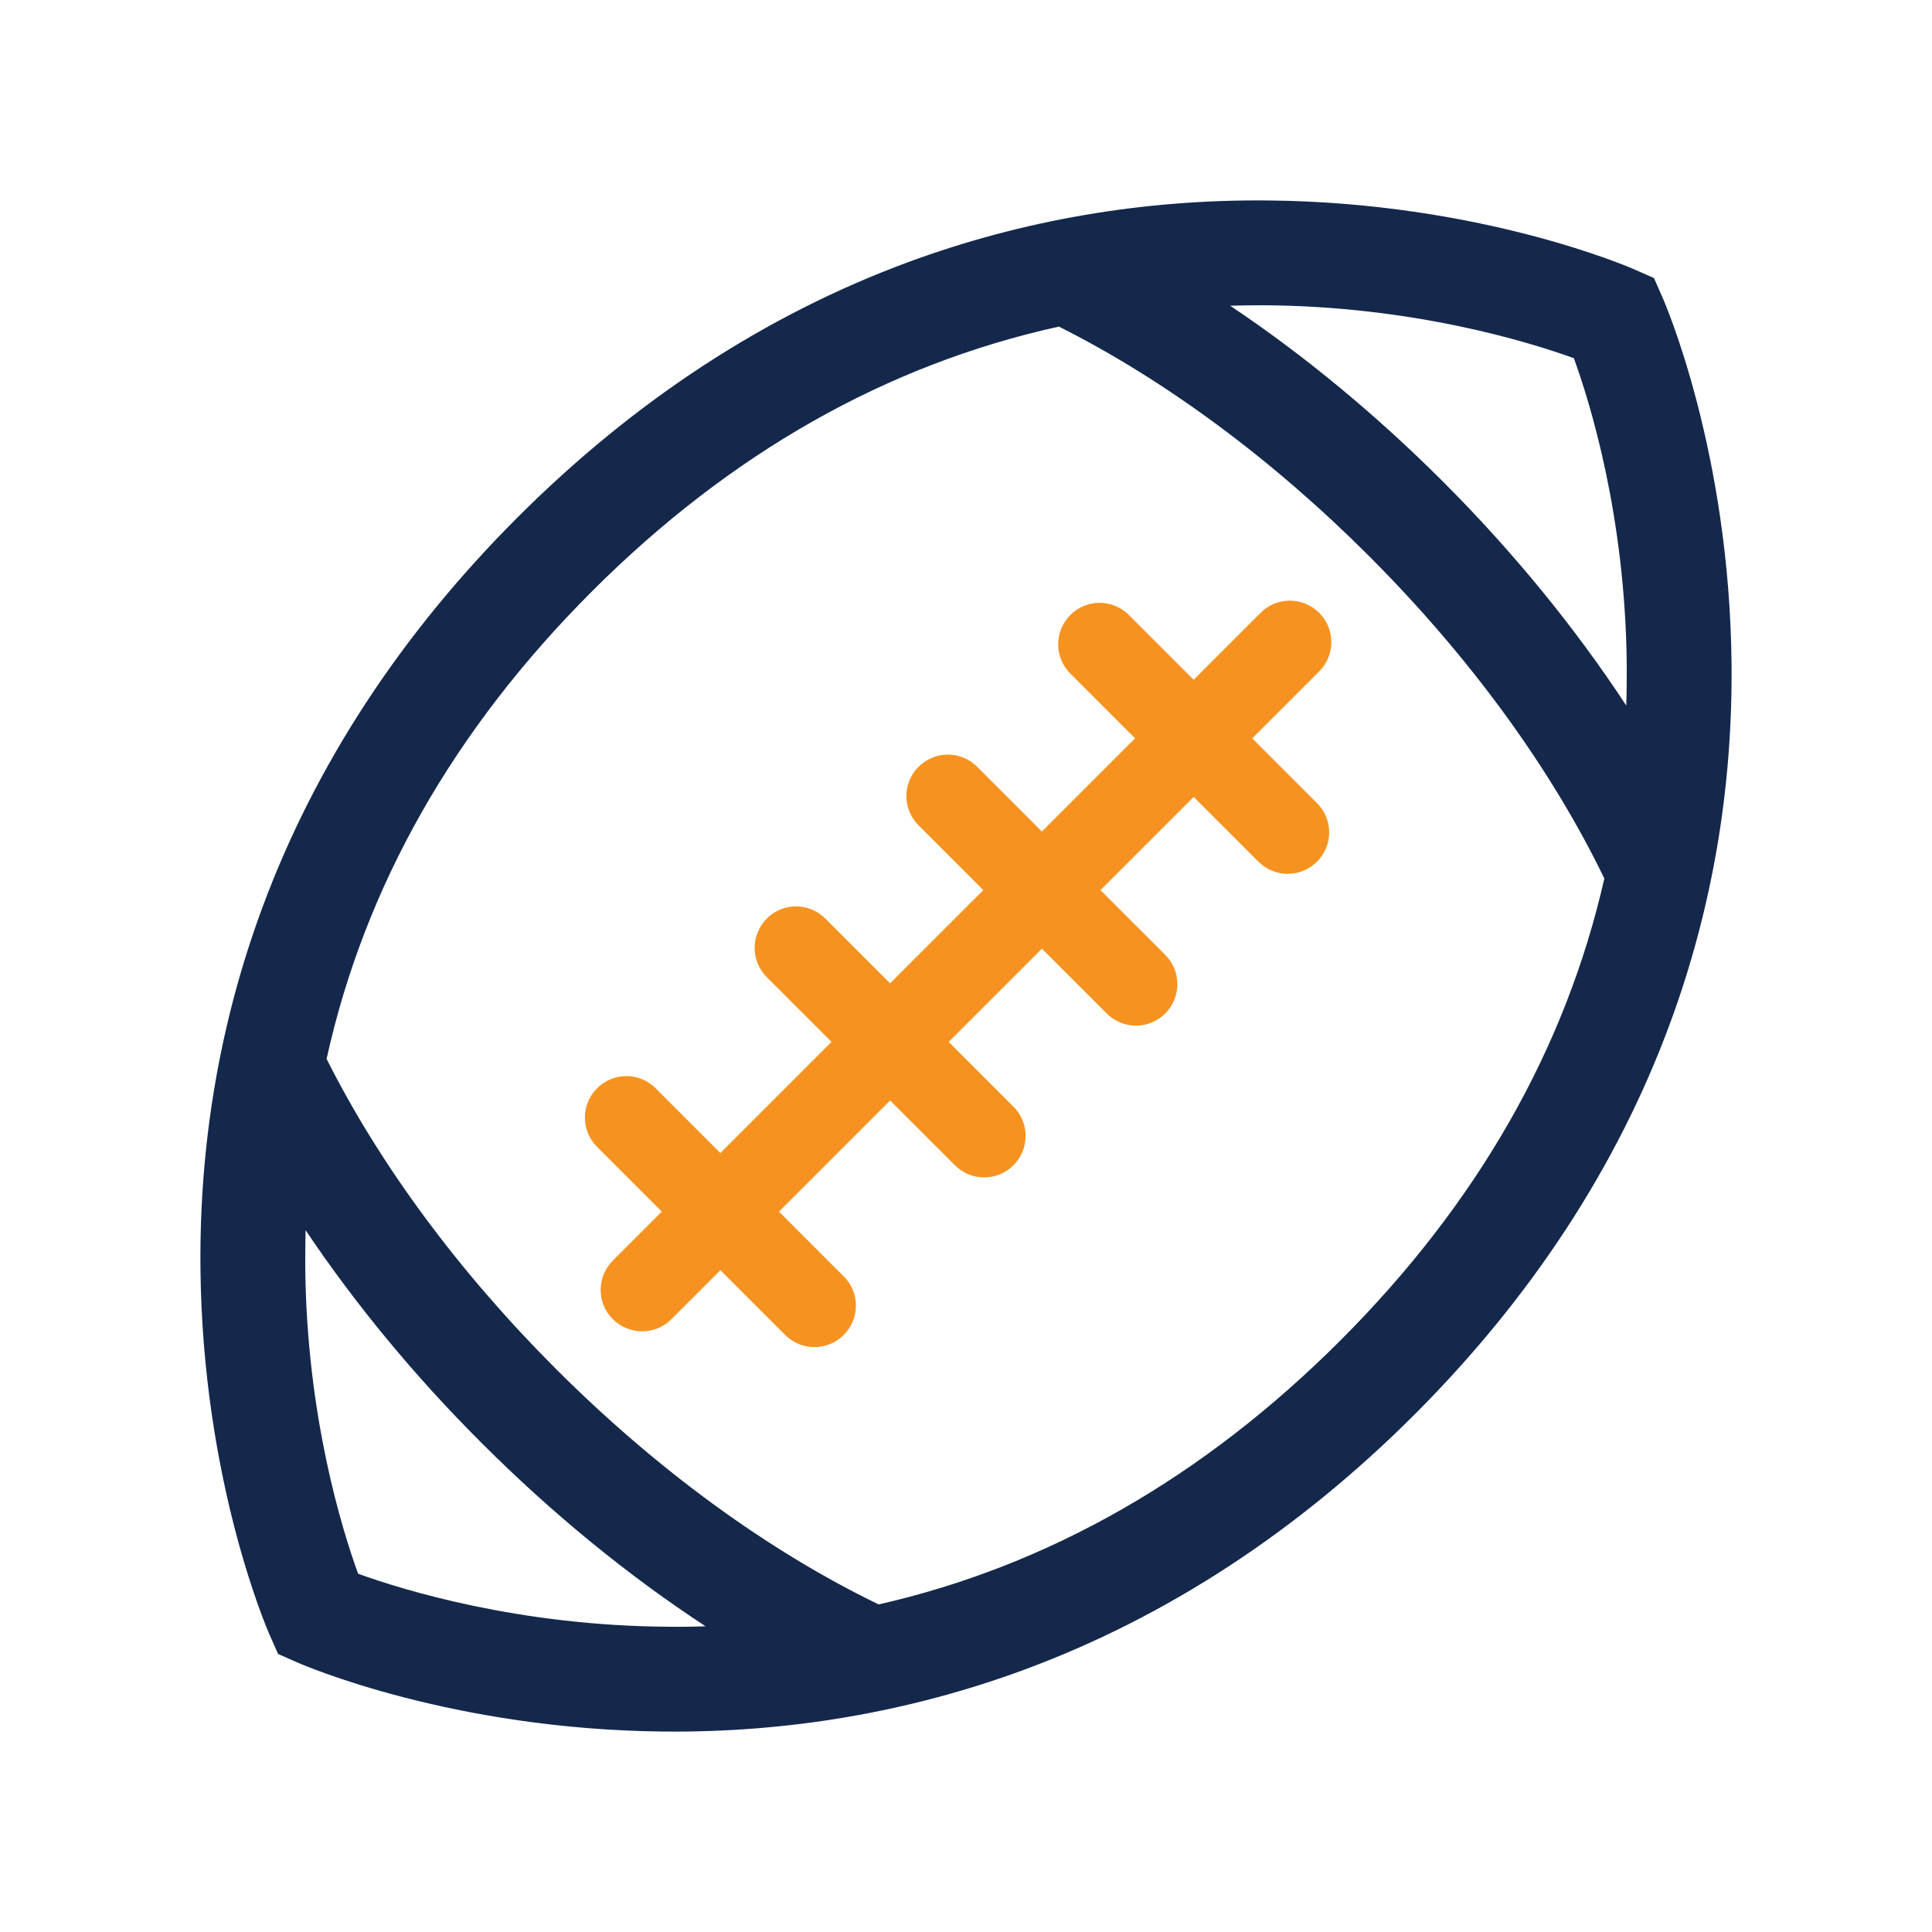 <?xml version="1.0" encoding="UTF-8"?><svg id="Layer_1" xmlns="http://www.w3.org/2000/svg" viewBox="0 0 125 125"><defs><style>.cls-1{fill:#f69320;}.cls-2{fill:#14284b;}</style></defs><path class="cls-2" d="M108.04,66.24c2.73-7.39,4.07-15.22,3.99-23.29-.13-13.73-4.31-23.36-4.49-23.76l-.53-1.2-1.2-.53c-.4-.18-10.03-4.36-23.76-4.49-8.07-.08-15.91,1.27-23.29,3.99-9.21,3.4-17.72,8.96-25.28,16.52-7.56,7.56-13.12,16.07-16.52,25.28-2.73,7.39-4.07,15.22-3.99,23.29.13,13.73,4.31,23.36,4.49,23.76l.53,1.2,1.2.53c.4.18,10.03,4.36,23.76,4.49,8.07.08,15.91-1.27,23.29-3.99,9.21-3.4,17.72-8.96,25.28-16.52,7.56-7.56,13.12-16.07,16.52-25.28ZM101.83,23.18c1.03,2.83,3.33,10.21,3.42,19.83,0,.88,0,1.76-.03,2.64-3.29-5.01-7.29-9.92-11.86-14.49-4.34-4.34-9-8.19-13.77-11.38.7-.02,1.41-.03,2.13-.03,9.71.05,17.25,2.39,20.12,3.43ZM23.17,101.82c-1.03-2.83-3.33-10.21-3.42-19.83,0-.81,0-1.61.02-2.4,3.2,4.77,7.04,9.43,11.39,13.77,4.57,4.57,9.48,8.58,14.49,11.86-.78.03-1.57.04-2.36.03-9.7-.05-17.25-2.39-20.12-3.43ZM56.84,103.8c-7.14-3.45-14.36-8.72-20.88-15.24-6.26-6.26-11.38-13.18-14.83-20.05,2.46-11.14,8.2-21.27,17.15-30.23,8.96-8.96,19.08-14.69,30.23-17.15,6.87,3.45,13.79,8.57,20.05,14.83,6.52,6.52,11.79,13.74,15.24,20.88-2.5,11.01-8.21,21.02-17.08,29.89-8.86,8.86-18.88,14.58-29.89,17.08Z"/><path class="cls-1" d="M71.6,65.57c1.05,1.05,2.75,1.05,3.79,0,1.05-1.05,1.05-2.74,0-3.79l-4.19-4.19,6.03-6.03,4.19,4.19c1.05,1.05,2.74,1.05,3.79,0,1.05-1.05,1.05-2.74,0-3.79l-4.19-4.19,4.33-4.33c1.05-1.05,1.05-2.74,0-3.79s-2.75-1.05-3.79,0l-4.33,4.33-4.19-4.19c-1.05-1.05-2.75-1.05-3.79,0-1.05,1.05-1.05,2.74,0,3.79l4.19,4.19-6.03,6.03-4.19-4.19c-1.05-1.05-2.74-1.05-3.79,0-1.05,1.05-1.05,2.74,0,3.79l4.19,4.19-6.03,6.03-4.19-4.19c-1.05-1.05-2.75-1.05-3.79,0s-1.05,2.74,0,3.79l4.19,4.19-7.19,7.19-4.19-4.19c-1.05-1.05-2.74-1.05-3.79,0-1.05,1.05-1.05,2.74,0,3.79l4.19,4.19-3.17,3.17c-1.05,1.05-1.05,2.75,0,3.79,1.05,1.05,2.75,1.05,3.79,0l3.17-3.17,4.19,4.19c1.05,1.05,2.74,1.05,3.79,0,1.05-1.05,1.05-2.75,0-3.79l-4.19-4.19,7.19-7.19,4.19,4.19c1.05,1.05,2.75,1.05,3.79,0,1.05-1.05,1.05-2.75,0-3.79l-4.19-4.19,6.03-6.03,4.19,4.19Z"/></svg>